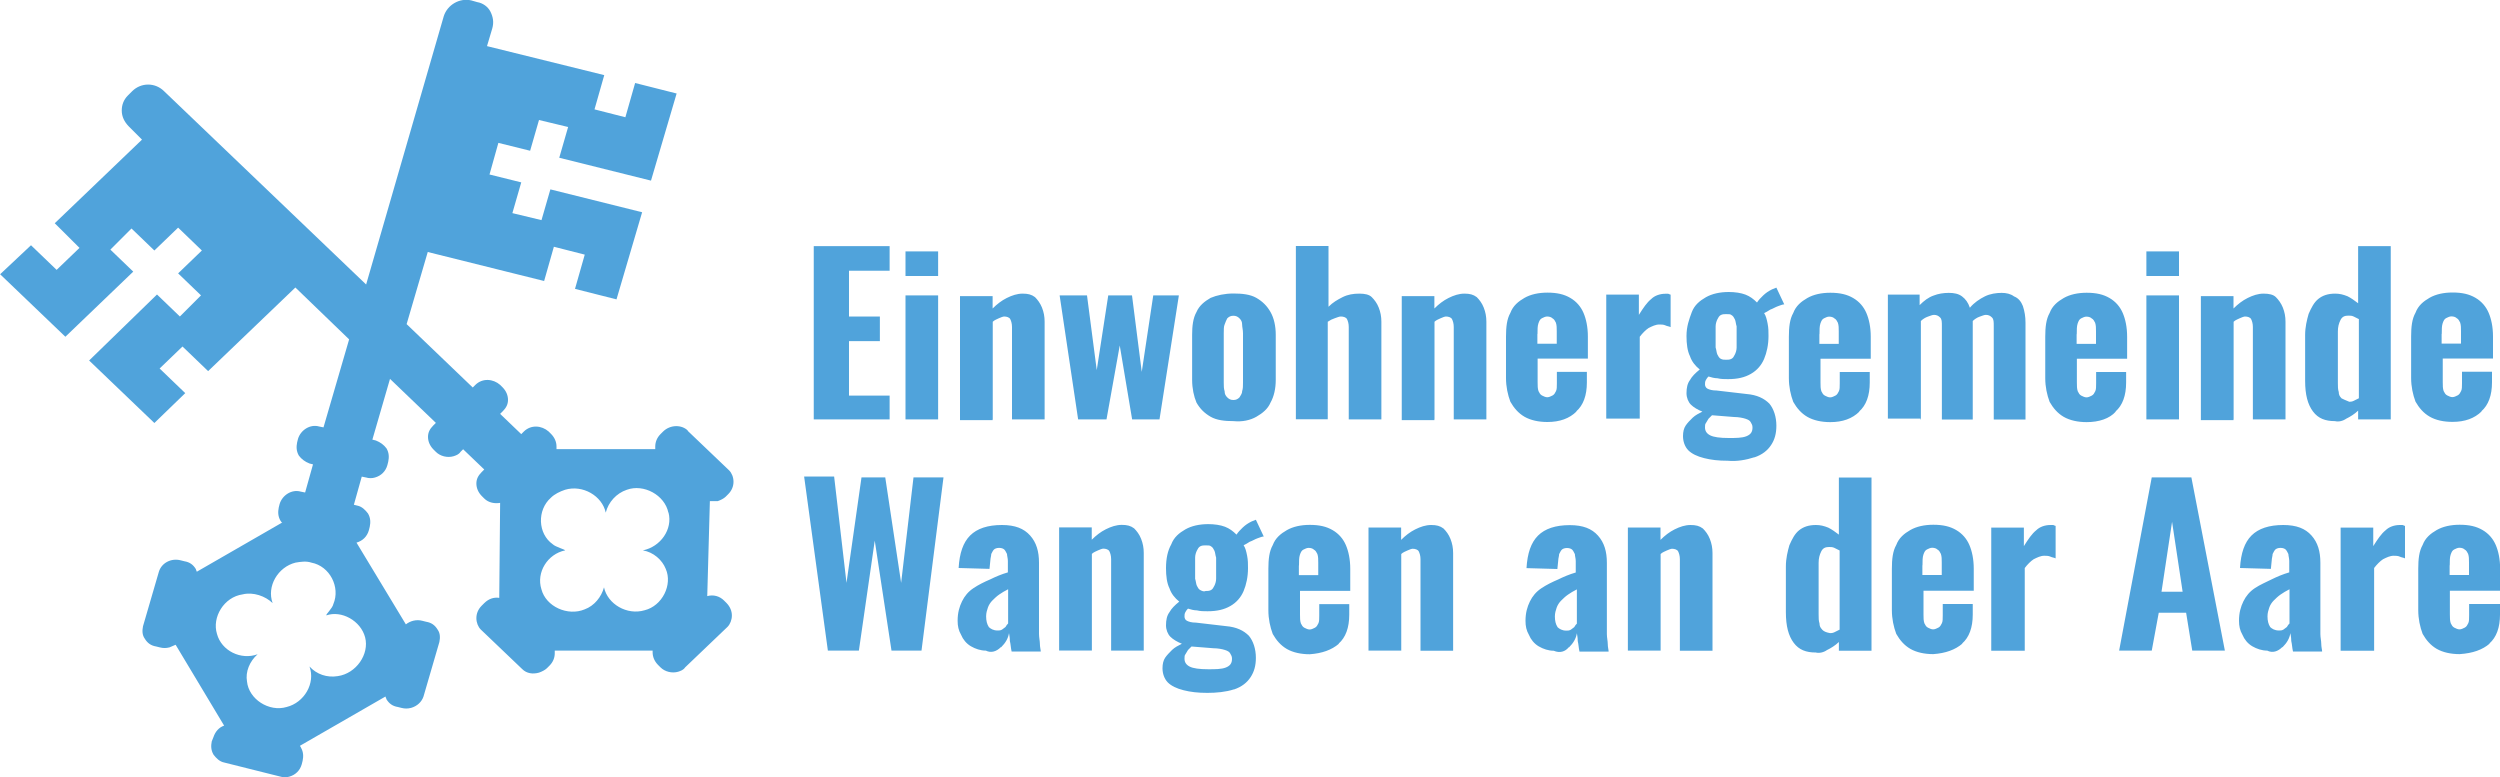 <?xml version="1.0" encoding="UTF-8"?> <svg xmlns="http://www.w3.org/2000/svg" id="Ebene_1" data-name="Ebene 1" viewBox="0 0 200 62.16"><defs><style> .cls-1 { fill: #50a3db; } </style></defs><g><path class="cls-1" d="m195.98,45.22c0-.35,0-.63.07-.84s.14-.35.28-.42c.14-.07.28-.14.42-.14.21,0,.35.07.42.14.14.07.21.21.28.35.07.21.07.42.07.7v.99h-1.55v-.77Zm3.17,6.26c.56-.49.85-1.27.85-2.32v-.84h-2.47v.91c0,.28,0,.49-.07.63-.07.14-.14.28-.28.35-.14.07-.28.14-.42.14s-.28-.07-.42-.14-.21-.21-.28-.35c-.07-.21-.07-.42-.07-.7v-1.9h4.02v-1.76c0-.77-.14-1.41-.35-1.9s-.56-.91-1.06-1.2-1.06-.42-1.83-.42c-.71,0-1.34.14-1.83.42-.49.28-.92.63-1.13,1.2-.28.49-.35,1.13-.35,1.9v3.31c0,.7.14,1.34.35,1.9.28.49.63.91,1.13,1.2.49.28,1.13.42,1.83.42,1.06-.07,1.83-.35,2.4-.84m-9.24.56v-6.61c.21-.28.49-.56.71-.7.28-.14.56-.28.85-.28.14,0,.35,0,.49.07s.28.07.42.14v-2.6c-.07,0-.14-.07-.21-.07h-.21c-.42,0-.85.14-1.13.42-.35.28-.63.7-.99,1.27v-1.48h-2.61v9.85h2.68Zm-8.32-1.9c-.14-.21-.21-.49-.21-.84,0-.28.07-.49.14-.7s.21-.42.35-.56c.14-.14.35-.35.56-.49s.42-.28.71-.42v2.74c-.07.07-.14.14-.21.28-.07.07-.21.14-.28.21-.14.07-.21.07-.35.07-.35,0-.56-.14-.71-.28m.99,1.62c.35-.35.56-.7.63-1.13,0,.07.07.28.07.63.07.28.07.56.14.84h2.33c0-.14-.07-.35-.07-.63,0-.21-.07-.49-.07-.77v-5.7c0-.91-.21-1.62-.71-2.18s-1.2-.84-2.26-.84c-1.13,0-1.98.28-2.54.84-.56.56-.85,1.41-.92,2.6l2.47.07.07-.7c0-.14.07-.35.07-.49.07-.14.14-.28.21-.35.07-.07.21-.14.42-.14s.35.07.42.14c.07.07.14.21.21.35,0,.14.07.35.07.56v.91c-.49.14-.99.35-1.41.56s-.92.42-1.34.7-.71.63-.92,1.06-.35.91-.35,1.55c0,.42.07.77.28,1.13.14.35.42.7.78.91s.78.35,1.2.35c.42.21.85.07,1.2-.28m-8.82-10.06l.85,5.63h-1.69l.85-5.63Zm-1.62,10.34l.56-3.03h2.19l.49,3.03h2.61l-2.68-13.86h-3.17l-2.61,13.86h2.61Zm-10.16,0v-6.61c.21-.28.49-.56.71-.7.28-.14.56-.28.85-.28.14,0,.35,0,.49.07s.28.07.42.14v-2.6c-.07,0-.14-.07-.21-.07h-.21c-.42,0-.85.14-1.13.42-.35.28-.63.7-.99,1.27v-1.48h-2.61v9.85h2.68Zm-8.18-6.83c0-.35,0-.63.07-.84s.14-.35.28-.42.28-.14.42-.14c.21,0,.35.07.42.14.14.07.21.21.28.35.07.21.07.42.07.7v.99h-1.55v-.77Zm3.17,6.26c.56-.49.85-1.27.85-2.32v-.84h-2.4v.91c0,.28,0,.49-.07.63-.07.14-.14.28-.28.35s-.28.14-.42.14-.28-.07-.42-.14c-.14-.07-.21-.21-.28-.35-.07-.21-.07-.42-.07-.7v-1.9h4.02v-1.76c0-.77-.14-1.41-.35-1.9s-.56-.91-1.06-1.2-1.06-.42-1.83-.42c-.71,0-1.34.14-1.83.42-.49.28-.92.63-1.13,1.2-.28.49-.35,1.13-.35,1.9v3.31c0,.7.14,1.34.35,1.9.28.49.63.91,1.13,1.2.49.28,1.13.42,1.83.42.99-.07,1.76-.35,2.33-.84m-11.22-1.13c-.14-.14-.21-.28-.21-.49-.07-.21-.07-.42-.07-.7v-4.15c0-.35.07-.63.21-.91.14-.28.35-.35.63-.35.14,0,.28,0,.42.07.14.07.28.14.42.21v6.33l-.42.21c-.14.07-.28.07-.35.07-.35-.07-.49-.14-.63-.28m.42,1.62c.28-.14.63-.35.92-.63v.7h2.61v-13.86h-2.61v4.57c-.28-.21-.56-.42-.85-.56-.35-.14-.63-.21-.99-.21-.56,0-.99.14-1.34.42-.35.28-.56.7-.78,1.2-.14.49-.28,1.06-.28,1.69v3.66c0,1.13.21,1.9.63,2.46.42.56.99.77,1.76.77.28.07.63,0,.92-.21m-13.33.07v-7.74c.14-.14.35-.21.49-.28.14-.07.35-.14.42-.14.21,0,.42.07.49.21.07.14.14.35.14.63v7.32h2.61v-7.81c0-.42-.07-.77-.21-1.13s-.35-.63-.56-.84c-.28-.21-.56-.28-.99-.28s-.85.14-1.27.35-.78.49-1.13.84v-.99h-2.61v9.85h2.61Zm-8.25-1.9c-.14-.21-.21-.49-.21-.84,0-.28.07-.49.14-.7.07-.21.21-.42.35-.56.14-.14.35-.35.56-.49s.42-.28.71-.42v2.74c-.07.07-.14.14-.21.28-.07.07-.21.14-.28.21-.14.07-.21.07-.35.07-.35,0-.56-.14-.71-.28m.92,1.62c.35-.35.56-.7.63-1.13,0,.07.07.28.07.63.07.28.07.56.14.84h2.33c0-.14-.07-.35-.07-.63,0-.21-.07-.49-.07-.77v-5.7c0-.91-.21-1.62-.71-2.18s-1.2-.84-2.26-.84c-1.13,0-1.98.28-2.54.84s-.85,1.41-.92,2.6l2.47.07.07-.7c0-.14.07-.35.07-.49.07-.14.14-.28.21-.35s.21-.14.42-.14.35.07.42.14c.07.07.14.21.21.35,0,.14.07.35.07.56v.91c-.49.14-.99.35-1.41.56-.49.21-.92.42-1.34.7-.42.28-.71.63-.92,1.06s-.35.91-.35,1.55c0,.42.07.77.28,1.13.14.35.42.7.78.91s.78.35,1.2.35c.49.21.92.07,1.2-.28m-13.4.28v-7.74c.14-.14.35-.21.49-.28.14-.07.35-.14.42-.14.21,0,.42.07.49.21s.14.35.14.63v7.32h2.61v-7.81c0-.42-.07-.77-.21-1.13s-.35-.63-.56-.84c-.28-.21-.56-.28-.99-.28s-.85.14-1.27.35-.78.49-1.13.84v-.99h-2.61v9.85h2.61Zm-8.18-6.83c0-.35,0-.63.07-.84s.14-.35.28-.42.28-.14.42-.14c.21,0,.35.07.42.14.14.07.21.21.28.35.07.21.07.42.07.7v.99h-1.55v-.77h0Zm3.17,6.26c.56-.49.85-1.27.85-2.32v-.84h-2.4v.91c0,.28,0,.49-.07.63-.07.14-.14.28-.28.35s-.28.14-.42.14-.28-.07-.42-.14c-.14-.07-.21-.21-.28-.35-.07-.21-.07-.42-.07-.7v-1.9h4.02v-1.76c0-.77-.14-1.41-.35-1.9s-.56-.91-1.06-1.2-1.06-.42-1.83-.42c-.71,0-1.34.14-1.83.42-.49.28-.92.63-1.13,1.2-.28.49-.35,1.13-.35,1.9v3.31c0,.7.14,1.34.35,1.9.28.49.63.91,1.13,1.2.49.28,1.13.42,1.83.42.99-.07,1.76-.35,2.33-.84m-11.08-4.29c-.14-.07-.21-.21-.28-.35-.07-.14-.07-.35-.14-.56v-1.69c0-.21.07-.42.14-.56.07-.14.14-.28.28-.35s.28-.07.42-.07c.21,0,.35,0,.42.07.14.07.21.21.28.35.07.14.07.35.14.56v1.69c0,.21-.07.42-.14.56-.07.14-.14.28-.28.35s-.28.07-.42.07c-.14.07-.28,0-.42-.07m-.85,6.12c-.28-.14-.42-.35-.42-.63,0-.14,0-.28.07-.35.07-.14.14-.21.21-.35.07-.07.21-.21.28-.28l1.76.14c.35,0,.71.07.92.14s.35.14.42.28c.07.14.14.21.14.42,0,.35-.14.56-.49.7s-.85.14-1.41.14c-.71,0-1.2-.07-1.48-.21m3.53,1.83c.63-.21,1.06-.56,1.34-.99s.42-.91.42-1.55c0-.7-.21-1.34-.56-1.76-.42-.42-.99-.7-1.83-.77l-2.4-.28c-.35,0-.56-.07-.71-.14s-.21-.21-.21-.35,0-.21.07-.35.14-.21.21-.28c.21.07.49.14.71.14.28.07.56.07.85.07.78,0,1.34-.14,1.83-.42.49-.28.85-.7,1.06-1.2s.35-1.13.35-1.83c0-.35,0-.63-.07-.99s-.14-.63-.28-.84c.14-.07.28-.14.49-.28.21-.07.42-.21.63-.28.21-.07.35-.14.49-.14l-.63-1.34-.35.14c-.28.14-.49.28-.71.49s-.35.35-.49.56c-.28-.28-.56-.49-.92-.63s-.85-.21-1.34-.21c-.71,0-1.34.14-1.83.42-.49.28-.92.63-1.13,1.2-.28.49-.42,1.13-.42,1.9,0,.63.07,1.2.28,1.62.14.42.42.77.78,1.06-.35.28-.63.56-.78.84-.21.28-.28.63-.28,1.06,0,.35.14.7.35.91s.56.42.92.56c-.28.14-.56.28-.78.49-.21.21-.42.42-.56.63s-.21.49-.21.84c0,.42.14.84.42,1.13.28.28.71.49,1.27.63.56.14,1.13.21,1.9.21.71,0,1.48-.07,2.12-.28m-11.36-3.1v-7.74c.14-.14.35-.21.49-.28.14-.07.35-.14.42-.14.21,0,.42.07.49.21s.14.35.14.63v7.32h2.61v-7.81c0-.42-.07-.77-.21-1.13s-.35-.63-.56-.84c-.28-.21-.56-.28-.99-.28s-.85.14-1.27.35c-.42.21-.78.49-1.13.84v-.99h-2.61v9.85h2.61Zm-8.25-1.9c-.14-.21-.21-.49-.21-.84,0-.28.07-.49.14-.7s.21-.42.35-.56c.14-.14.35-.35.56-.49s.42-.28.71-.42v2.74c-.07.07-.14.14-.21.28-.07.07-.21.14-.28.21-.14.07-.21.07-.35.07-.35,0-.56-.14-.71-.28m.99,1.62c.35-.35.56-.7.63-1.13,0,.07.07.28.07.63.07.28.07.56.14.84h2.33c0-.14-.07-.35-.07-.63,0-.21-.07-.49-.07-.77v-5.7c0-.91-.21-1.62-.71-2.18s-1.2-.84-2.26-.84c-1.13,0-1.98.28-2.54.84-.56.56-.85,1.41-.92,2.6l2.47.07.07-.7c0-.14.07-.35.07-.49.07-.14.14-.28.21-.35.07-.07.21-.14.42-.14s.35.07.42.14c.07.07.14.21.21.35,0,.14.07.35.07.56v.91c-.49.14-.99.35-1.41.56-.49.21-.92.42-1.34.7s-.71.63-.92,1.06-.35.91-.35,1.55c0,.42.07.77.28,1.13.14.35.42.7.78.91s.78.35,1.2.35c.42.21.85.07,1.2-.28m-11.36.28l1.27-8.8,1.34,8.8h2.4l1.76-13.86h-2.4l-.99,8.44-1.27-8.44h-1.9l-1.2,8.44-.99-8.51h-2.4l1.9,13.93h2.47Z"></path><path class="cls-1" d="m195.34,26.71c0-.35,0-.63.07-.84s.14-.35.28-.42c.14-.07.28-.14.42-.14.21,0,.35.07.42.14.14.07.21.21.28.35.07.21.07.42.07.7v.99h-1.55v-.77Zm3.17,6.19c.56-.49.85-1.27.85-2.32v-.84h-2.4v.91c0,.28,0,.49-.07.63s-.14.28-.28.35c-.14.07-.28.14-.42.14s-.28-.07-.42-.14c-.14-.07-.21-.21-.28-.35-.07-.21-.07-.42-.07-.7v-1.9h4.02v-1.76c0-.77-.14-1.41-.35-1.9s-.56-.91-1.06-1.2-1.06-.42-1.83-.42c-.71,0-1.34.14-1.83.42-.49.28-.92.63-1.13,1.2-.28.49-.35,1.13-.35,1.9v3.31c0,.7.14,1.34.35,1.9.28.49.63.91,1.13,1.2s1.13.42,1.83.42c.99,0,1.76-.28,2.33-.84m-11.22-1.06c-.14-.14-.21-.28-.21-.49-.07-.21-.07-.42-.07-.7v-4.15c0-.35.07-.63.21-.91.14-.28.35-.35.63-.35.14,0,.28,0,.42.07s.28.14.42.21v6.33c-.14.07-.28.14-.42.21s-.28.07-.35.07c-.35-.14-.49-.21-.63-.28m.42,1.62c.28-.14.63-.35.92-.63v.7h2.61v-13.86h-2.61v4.57c-.28-.21-.56-.42-.85-.56-.35-.14-.63-.21-.99-.21-.56,0-.99.14-1.34.42-.35.28-.56.7-.78,1.2-.14.49-.28,1.06-.28,1.69v3.66c0,1.13.21,1.9.63,2.46s.99.77,1.76.77c.28.07.63,0,.92-.21m-9.03.07v-7.81c.14-.14.35-.21.49-.28.14-.07.35-.14.42-.14.21,0,.42.07.49.21s.14.35.14.63v7.39h2.61v-7.81c0-.42-.07-.77-.21-1.13-.14-.35-.35-.63-.56-.84s-.56-.28-.99-.28-.85.14-1.27.35-.78.49-1.13.84v-.99h-2.61v9.92h2.61v-.07Zm-4.37-13.44h-2.61v1.97h2.61v-1.97Zm0,3.52h-2.61v9.92h2.61v-9.92Zm-8.18,3.1c0-.35,0-.63.07-.84s.14-.35.28-.42.28-.14.42-.14c.21,0,.35.07.42.14.14.07.21.21.28.35.07.21.07.42.07.7v.99h-1.55v-.77h0Zm3.1,6.19c.56-.49.85-1.27.85-2.32v-.84h-2.4v.91c0,.28,0,.49-.07.63s-.14.28-.28.35-.28.14-.42.14-.28-.07-.42-.14c-.14-.07-.21-.21-.28-.35-.07-.21-.07-.42-.07-.7v-1.9h4.02v-1.76c0-.77-.14-1.41-.35-1.9s-.56-.91-1.06-1.2-1.06-.42-1.83-.42c-.71,0-1.34.14-1.83.42-.49.28-.92.63-1.13,1.2-.28.49-.35,1.13-.35,1.9v3.31c0,.7.14,1.34.35,1.9.28.49.63.91,1.13,1.2.49.28,1.13.42,1.83.42.99,0,1.83-.28,2.33-.84m-15.59.63v-7.88c.14-.14.35-.28.56-.35s.35-.14.49-.14c.21,0,.35.07.49.21s.14.35.14.7v7.46h2.47v-7.88c.14-.14.35-.28.56-.35s.35-.14.49-.14c.21,0,.35.07.49.21s.14.35.14.7v7.46h2.54v-7.74c0-.49-.07-.91-.21-1.34-.14-.35-.35-.63-.71-.77-.28-.21-.63-.28-.99-.28-.42,0-.92.07-1.34.28-.42.21-.85.49-1.2.91-.14-.42-.35-.7-.63-.91s-.63-.28-1.06-.28-.85.07-1.2.21c-.42.14-.78.42-1.13.77v-.84h-2.54v9.92h2.61v.07Zm-8.11-6.83c0-.35,0-.63.07-.84s.14-.35.28-.42.28-.14.42-.14c.21,0,.35.07.42.14.14.07.21.21.28.35.07.21.07.42.07.7v.99h-1.55v-.77h0Zm3.17,6.19c.56-.49.85-1.27.85-2.32v-.84h-2.4v.91c0,.28,0,.49-.07.63s-.14.28-.28.35-.28.14-.42.14-.28-.07-.42-.14c-.14-.07-.21-.21-.28-.35-.07-.21-.07-.42-.07-.7v-1.9h4.02v-1.76c0-.77-.14-1.41-.35-1.9s-.56-.91-1.06-1.2-1.06-.42-1.83-.42c-.71,0-1.34.14-1.83.42-.49.28-.92.63-1.13,1.2-.28.49-.35,1.13-.35,1.9v3.31c0,.7.14,1.34.35,1.9.28.49.63.91,1.13,1.2.49.28,1.13.42,1.83.42.99,0,1.76-.28,2.33-.84m-11.08-4.22c-.14-.07-.21-.21-.28-.35-.07-.14-.07-.35-.14-.56v-1.69c0-.21.07-.42.14-.56.07-.14.14-.28.28-.35s.28-.07.42-.07c.21,0,.35,0,.42.07.14.07.21.21.28.35.07.14.07.35.14.56v1.69c0,.21-.07.42-.14.56-.07.14-.14.28-.28.35s-.28.07-.42.07-.28,0-.42-.07m-.85,6.12c-.28-.14-.42-.35-.42-.63,0-.14,0-.28.07-.35.07-.14.14-.21.21-.35.07-.07.21-.21.28-.28l1.76.14c.35,0,.71.07.92.14.21.07.35.14.42.28s.14.21.14.42c0,.35-.14.56-.49.7s-.85.14-1.41.14c-.71,0-1.2-.07-1.48-.21m3.53,1.76c.63-.21,1.06-.56,1.34-.99.28-.42.42-.91.42-1.55,0-.7-.21-1.34-.56-1.76-.42-.42-.99-.7-1.83-.77l-2.4-.28c-.35,0-.56-.07-.71-.14-.14-.07-.21-.21-.21-.35s0-.21.07-.35.14-.21.21-.28c.21.07.49.14.71.14.28.07.56.07.85.07.78,0,1.34-.14,1.83-.42.49-.28.85-.7,1.06-1.2s.35-1.13.35-1.83c0-.35,0-.63-.07-.99s-.14-.63-.28-.84c.14-.07.28-.14.49-.28.21-.07.42-.21.63-.28.21-.07.35-.14.49-.14l-.63-1.34-.35.14c-.28.14-.49.28-.71.49s-.35.35-.49.56c-.28-.28-.56-.49-.92-.63s-.85-.21-1.34-.21c-.71,0-1.34.14-1.83.42-.49.28-.92.63-1.13,1.2s-.42,1.13-.42,1.9c0,.63.07,1.2.28,1.62.14.42.42.77.78,1.06-.35.28-.63.56-.78.84-.21.28-.28.63-.28,1.06,0,.35.14.7.35.91s.56.42.92.56c-.28.14-.56.28-.78.49s-.42.42-.56.63c-.14.21-.21.49-.21.84,0,.42.14.84.42,1.13.28.28.71.49,1.27.63s1.13.21,1.9.21c.71.07,1.48-.07,2.12-.28m-9.17-3.03v-6.61c.21-.28.49-.56.71-.7.28-.14.56-.28.85-.28.14,0,.35,0,.49.07s.28.07.42.14v-2.6c-.07,0-.14-.07-.21-.07h-.21c-.42,0-.85.14-1.13.42-.35.28-.63.7-.99,1.27v-1.62h-2.61v9.92h2.68v.07Zm-8.18-6.83c0-.35,0-.63.07-.84s.14-.35.28-.42.28-.14.42-.14c.21,0,.35.07.42.14.14.07.21.21.28.35.07.21.07.42.07.7v.99h-1.55v-.77h0Zm3.1,6.19c.56-.49.85-1.27.85-2.32v-.84h-2.4v.91c0,.28,0,.49-.07.63s-.14.28-.28.35-.28.14-.42.14-.28-.07-.42-.14c-.14-.07-.21-.21-.28-.35-.07-.21-.07-.42-.07-.7v-1.9h4.02v-1.76c0-.77-.14-1.41-.35-1.9s-.56-.91-1.06-1.2-1.06-.42-1.83-.42c-.71,0-1.34.14-1.83.42-.49.28-.92.63-1.13,1.2-.28.49-.35,1.13-.35,1.9v3.31c0,.7.14,1.34.35,1.9.28.49.63.91,1.13,1.2.49.28,1.13.42,1.83.42.99,0,1.76-.28,2.33-.84m-11.36.63v-7.81c.14-.14.35-.21.49-.28.14-.07.35-.14.42-.14.21,0,.42.07.49.21s.14.35.14.63v7.39h2.61v-7.81c0-.42-.07-.77-.21-1.13s-.35-.63-.56-.84c-.28-.21-.56-.28-.99-.28s-.85.14-1.27.35-.78.49-1.13.84v-.99h-2.61v9.92h2.61v-.07Zm-8.54,0v-7.81c.21-.14.35-.21.56-.28.21-.07.35-.14.49-.14.21,0,.42.07.49.21.07.14.14.35.14.63v7.39h2.61v-7.81c0-.42-.07-.77-.21-1.13s-.35-.63-.56-.84-.56-.28-.99-.28c-.49,0-.92.07-1.34.28-.42.21-.78.42-1.13.77v-4.86h-2.61v13.86h2.54Zm-8.04-1.76c-.14-.14-.21-.28-.21-.49-.07-.21-.07-.42-.07-.7v-3.94c0-.28,0-.56.07-.7.07-.21.14-.35.21-.49.14-.14.28-.21.49-.21s.35.07.49.21.21.28.21.49.07.42.07.7v3.94c0,.28,0,.49-.07.7,0,.21-.14.35-.21.49-.14.14-.28.21-.49.21s-.35-.07-.49-.21m2.33,1.55c.49-.28.92-.63,1.13-1.13.28-.49.42-1.13.42-1.83v-3.59c0-.7-.14-1.34-.42-1.83-.28-.49-.63-.84-1.13-1.13-.49-.28-1.13-.35-1.83-.35s-1.34.14-1.83.35c-.49.28-.92.63-1.13,1.13-.28.49-.35,1.13-.35,1.83v3.59c0,.7.14,1.34.35,1.83.28.49.63.84,1.13,1.13.49.28,1.13.35,1.83.35.71.07,1.34-.07,1.83-.35m-11.99.21l1.06-5.91.99,5.91h2.19l1.55-9.92h-2.05l-.92,6.12-.78-6.12h-1.9l-.92,5.98-.78-5.98h-2.19l1.48,9.92s2.26,0,2.26,0Zm-9.1,0v-7.81c.14-.14.35-.21.49-.28.14-.07.35-.14.42-.14.21,0,.42.07.49.21s.14.35.14.63v7.39h2.61v-7.81c0-.42-.07-.77-.21-1.13-.14-.35-.35-.63-.56-.84-.28-.21-.56-.28-.99-.28s-.85.14-1.27.35c-.42.21-.78.49-1.13.84v-.99h-2.61v9.92h2.61v-.07Zm-4.37-13.44h-2.61v1.97h2.61v-1.97Zm0,3.52h-2.61v9.92h2.61v-9.92Zm-3.88,9.92v-1.9h-3.25v-4.36h2.47v-1.97h-2.47v-3.66h3.25v-1.97h-6.07v13.86h6.07Z"></path></g><path class="cls-1" d="m55.03,34.45c-.49-.49-1.41-.49-1.98.07l-.21.21c-.28.28-.42.63-.42.99v.21h-7.9v-.21c0-.35-.14-.7-.42-.99l-.21-.21c-.56-.49-1.41-.56-1.98,0l-.21.21-1.69-1.62.21-.21c.28-.28.42-.56.42-.91s-.14-.7-.42-.99l-.21-.21c-.56-.49-1.41-.56-1.98,0l-.21.21-5.29-5.07,1.69-5.77,9.31,2.32.78-2.74,2.47.63-.78,2.74,3.32.84,2.05-6.97-7.34-1.83-.71,2.46-2.33-.56.71-2.46-2.54-.63.71-2.53,2.54.63.71-2.46,2.33.56-.71,2.46,7.34,1.83,2.05-6.97-3.32-.84-.78,2.74-2.47-.63.78-2.74-9.38-2.32.42-1.41c.14-.49.07-.91-.14-1.34-.21-.42-.63-.7-1.06-.77l-.49-.14c-.92-.21-1.9.35-2.19,1.27l-6.21,21.46L13.12,7.29c-.71-.7-1.83-.7-2.54,0l-.35.35c-.35.35-.49.77-.49,1.2,0,.49.21.91.56,1.27l1.06,1.06-6.98,6.69,1.98,1.97-1.83,1.76-2.05-1.97-2.47,2.32,5.22,5,5.43-5.21-1.83-1.76,1.69-1.69,1.83,1.76,1.9-1.83,1.9,1.83-1.9,1.83,1.83,1.76-1.69,1.69-1.83-1.76-5.43,5.28,5.22,5,2.47-2.39-2.05-1.97,1.83-1.76,2.05,1.97,6.98-6.69,4.3,4.15-2.05,7.04-.35-.07c-.71-.21-1.48.28-1.69.99l-.07.28c-.07.35-.07.7.14,1.06.21.28.49.49.85.63l.28.07-.63,2.25-.35-.07c-.71-.21-1.48.28-1.69.99l-.07.28c-.07.35-.07.7.14,1.06.07.07.07.14.14.14l-6.84,3.94c0-.07-.07-.14-.07-.21-.21-.35-.49-.56-.92-.63l-.28-.07c-.78-.21-1.55.21-1.76.91l-1.27,4.36c-.07.35-.07.7.14.99.21.35.49.56.92.63l.28.07c.28.07.49.07.78,0,.14-.07.35-.14.49-.21l3.88,6.47c-.42.14-.71.49-.85.91l-.14.35c-.07.35-.07.7.14,1.06.21.28.49.56.85.63l4.51,1.13c.21.07.49.07.71,0,.49-.14.85-.49.99-.99l.07-.28c.07-.35.07-.7-.14-1.06,0-.07-.07-.07-.07-.14l6.84-3.94c0,.07.07.14.07.21.21.35.49.56.92.63l.28.07c.28.07.49.07.78,0,.49-.14.85-.49.99-.91l1.27-4.36c.07-.35.07-.7-.14-.99-.21-.35-.49-.56-.92-.63l-.28-.07c-.49-.14-.99,0-1.34.28l-3.95-6.54c.49-.14.85-.49.99-.99l.07-.28c.07-.35.07-.7-.14-1.06-.21-.28-.49-.56-.85-.63l-.28-.07.63-2.25.35.07c.21.07.49.07.71,0,.49-.14.85-.49.99-.99l.07-.28c.07-.35.07-.7-.14-1.06-.21-.28-.49-.49-.85-.63l-.28-.07,1.41-4.86,3.67,3.52-.21.21c-.28.28-.42.56-.42.91s.14.7.42.99l.21.21c.35.35.92.49,1.41.35.21-.07.42-.14.56-.35l.21-.21,1.69,1.62-.21.21c-.28.28-.42.56-.42.91s.14.7.42.99l.21.21c.35.35.85.42,1.27.35l-.07,7.6c-.42-.07-.85.07-1.2.42l-.21.21c-.28.28-.42.63-.42.99s.14.7.35.91l3.32,3.17c.35.35.85.42,1.34.28.21-.07.49-.21.63-.35l.21-.21c.28-.28.42-.63.42-.99v-.21h7.83v.14c0,.35.14.7.42.99l.21.21c.35.35.92.49,1.41.35.21-.07.42-.14.56-.35l3.39-3.24c.21-.21.35-.56.35-.91s-.14-.7-.42-.99l-.21-.21c-.35-.35-.85-.49-1.34-.35l.21-7.6h.63c.21-.07.49-.21.63-.35l.21-.21c.28-.28.42-.63.42-.99s-.14-.7-.35-.91l-3.32-3.17Zm-25.82,16.54c.35,1.34-.71,2.89-2.19,3.1-.85.14-1.69-.14-2.26-.77.49,1.34-.42,2.89-1.83,3.24-1.41.42-3.03-.63-3.17-2.04-.14-.77.21-1.62.85-2.18-1.34.49-2.89-.28-3.25-1.62-.42-1.34.56-2.96,2.05-3.17.85-.21,1.83.14,2.4.7-.49-1.34.42-2.89,1.83-3.24.42-.07.85-.14,1.27,0,1.48.28,2.33,1.97,1.76,3.31-.07.35-.63.84-.56.91,1.2-.42,2.75.42,3.1,1.76m24.27-9.99c.35,1.34-.63,2.74-2.05,3.03.85.14,1.55.77,1.83,1.48.56,1.27-.28,2.96-1.69,3.31-1.41.42-2.96-.49-3.25-1.83-.21.77-.78,1.48-1.55,1.76-1.34.56-3.1-.21-3.46-1.62-.42-1.34.49-2.81,1.9-3.1,0-.07-.78-.28-.99-.49-1.2-.84-1.27-2.74-.14-3.73.28-.28.71-.49,1.13-.63,1.41-.42,2.96.49,3.25,1.83.21-.84.85-1.55,1.69-1.83,1.34-.49,3.03.42,3.32,1.83"></path></svg> 